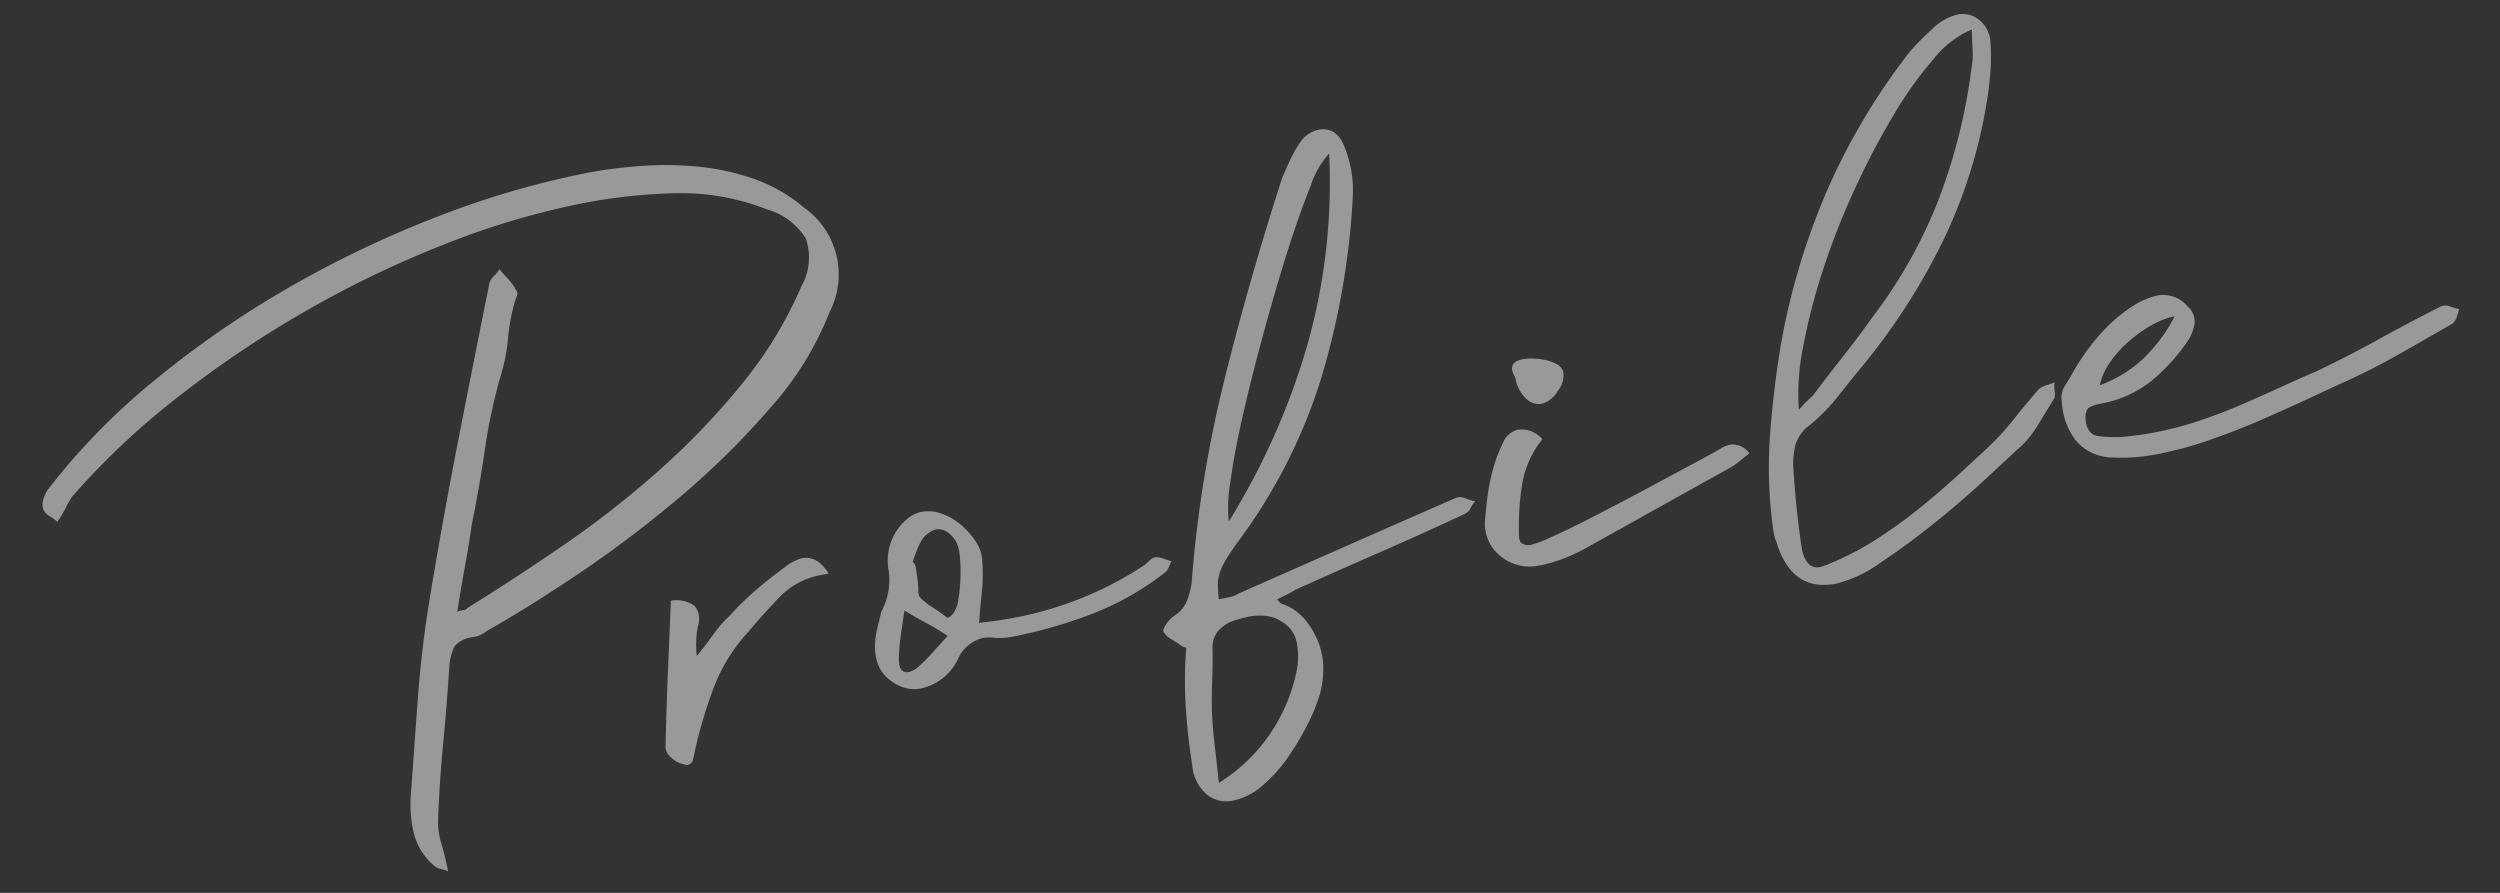 <svg xmlns="http://www.w3.org/2000/svg" xmlns:xlink="http://www.w3.org/1999/xlink" width="140" height="50" viewBox="0 0 140 50">
  <rect x="0" y="0" width="140" height="50" fill="#333333" stroke="none"/>
  <defs>
    <clipPath id="clip-Custom_Size_1">
      <rect width="140" height="50"/>
    </clipPath>
  </defs>
  <g id="Custom_Size_1" data-name="Custom Size – 1" clip-path="url(#clip-Custom_Size_1)">
    <path id="Path_1" data-name="Path 1" d="M20.874-1.911q.49-2.058,1.078-4.042T23.079-10a2.991,2.991,0,0,1,.515-1.078,1.6,1.6,0,0,1,1.151-.294,1.533,1.533,0,0,0,.417-.049,2.151,2.151,0,0,0,.368-.147q2.5-.833,5.733-2.2a64.793,64.793,0,0,0,6.419-3.161,44.75,44.75,0,0,0,5.9-3.944,17.733,17.733,0,0,0,4.189-4.557,4.589,4.589,0,0,0-.294-6.027,8.834,8.834,0,0,0-2.4-2.083,13.264,13.264,0,0,0-2.916-1.274A18.73,18.73,0,0,0,39-35.476a26.064,26.064,0,0,0-3.136-.2,49.431,49.431,0,0,0-8.5.784,59.736,59.736,0,0,0-8.893,2.278,54.858,54.858,0,0,0-8.452,3.675,37.39,37.39,0,0,0-7.13,4.924,1.865,1.865,0,0,0-.343.49.834.834,0,0,0-.1.539.865.865,0,0,0,.294.465,2.16,2.16,0,0,1,.343.368,6.687,6.687,0,0,0,.612-.686,5.02,5.02,0,0,1,.466-.539,41.886,41.886,0,0,1,6.811-4.312,60.365,60.365,0,0,1,7.962-3.381,58.639,58.639,0,0,1,8.379-2.2,44.127,44.127,0,0,1,8.012-.784,31.262,31.262,0,0,1,5.243.441,13.137,13.137,0,0,1,4.851,1.862,3.759,3.759,0,0,1,1.838,2.033,3.3,3.3,0,0,1-.76,2.573,23.037,23.037,0,0,1-4.312,4.729A41.348,41.348,0,0,1,36.7-18.547a54.077,54.077,0,0,1-6.051,3.087q-3.112,1.348-5.954,2.425a.233.233,0,0,1-.221.074,1.018,1.018,0,0,0-.368.024q.441-1.225.882-2.352t.833-2.254q.833-2.009,1.543-4.042a31.151,31.151,0,0,1,1.691-3.945,9.7,9.7,0,0,0,.76-1.886,10.43,10.43,0,0,1,.711-1.838q.1-.2.22-.392a.3.3,0,0,0,.025-.343,2.645,2.645,0,0,0-.294-.662q-.2-.319-.392-.661a2.732,2.732,0,0,1-.417.343.833.833,0,0,0-.319.392Q27.636-26.411,25.97-22.3t-3.234,8.33q-.98,2.646-1.715,5.341t-1.47,5.439a6.777,6.777,0,0,0-.2,1.984A3.521,3.521,0,0,0,20.09.735a.92.92,0,0,0,.367.294,2.5,2.5,0,0,1,.368.2q0-.833-.074-1.617A4.294,4.294,0,0,1,20.874-1.911ZM39.1-9.849a7.048,7.048,0,0,0-1.176.906q-.539.514-1.127,1A5.574,5.574,0,0,1,37.191-9.6a1.187,1.187,0,0,0,.025-1.127,1.821,1.821,0,0,0-1.25-.539q-.49,2.058-.956,4.018T34.1-3.234a.831.831,0,0,0,.221.612,1.211,1.211,0,0,0,.563.466.86.86,0,0,0,.245.1.393.393,0,0,0,.368-.269q.123-.27.221-.515a26.122,26.122,0,0,1,1.69-3.209,9.6,9.6,0,0,1,2.475-2.671q1.029-.833,2.107-1.592a4.31,4.31,0,0,1,2.548-.759h.392Q44.492-12.2,43.61-12.2a2.6,2.6,0,0,0-.98.294q-.637.294-1.323.661t-1.3.759A9.538,9.538,0,0,0,39.1-9.849Zm9.6,4.949a1.6,1.6,0,0,1-.392.1q-.588,0-.441-.784a11.241,11.241,0,0,1,.368-1.323q.22-.637.465-1.323.588.539,1.078.931a12.626,12.626,0,0,1,1.029.931q-.539.392-1.054.784A8.286,8.286,0,0,1,48.706-4.9Zm2.646-2.646a.653.653,0,0,1-.221.147q-.123.049-.172,0a9.552,9.552,0,0,0-.686-.711,3.491,3.491,0,0,1-.588-.711.665.665,0,0,1,0-.367,5.737,5.737,0,0,0,.073-.613q.025-.343.025-.637a.568.568,0,0,0-.1-.392l.294-.49a4.458,4.458,0,0,1,.343-.49,1.475,1.475,0,0,1,.931-.539q.686,0,1.029.882a2.244,2.244,0,0,1,.049.858,8.715,8.715,0,0,1-.2,1.2,8.8,8.8,0,0,1-.343,1.151A1.66,1.66,0,0,1,51.352-7.546Zm11.711-.931a.649.649,0,0,0-.319.1q-.172.1-.318.2a19.822,19.822,0,0,1-7.644,1.519q-.539,0-1.053-.024t-1.054-.073q.245-.882.49-1.691a9.462,9.462,0,0,0,.343-1.641,2.105,2.105,0,0,0-.147-1.176,4.466,4.466,0,0,0-.637-1.078,3.394,3.394,0,0,0-.931-.808,2.1,2.1,0,0,0-1.078-.319,1.811,1.811,0,0,0-.858.22,3.011,3.011,0,0,0-.784.613,3.014,3.014,0,0,0-.588.931,2.948,2.948,0,0,0-.221,1.127,3.721,3.721,0,0,1-.833,2.156q-.1.2-.171.368t-.172.367q-1.127,2.4.588,3.577a1.916,1.916,0,0,0,1.127.343A3.024,3.024,0,0,0,51.058-4.9a2.084,2.084,0,0,1,1.666-.98,2.418,2.418,0,0,1,.735.147q.245.049.465.073a4.219,4.219,0,0,0,.465.024,26.1,26.1,0,0,0,4.655-.416,15.811,15.811,0,0,0,4.41-1.495.875.875,0,0,0,.245-.245l.2-.294q-.2-.1-.392-.22A1.308,1.308,0,0,0,63.063-8.477ZM76.93-28.812A33.527,33.527,0,0,1,73.7-18.547a39.783,39.783,0,0,1-6.223,8.894,8.363,8.363,0,0,1,.539-2.23q.539-1.592,1.445-3.626t2.009-4.263q1.1-2.23,2.156-4.165t1.936-3.283A4.936,4.936,0,0,1,76.93-28.812ZM69.384-3.528a1.715,1.715,0,0,1,.539,1.249,4.124,4.124,0,0,1-.245,1.4,9.643,9.643,0,0,1-5.537,5.488q.1-1.127.172-2.107t.22-1.96q.147-.833.343-1.666t.343-1.666a1.494,1.494,0,0,1,.416-.882,2.028,2.028,0,0,1,.857-.441,4.785,4.785,0,0,1,.539-.073q.294-.025.539-.025a3.154,3.154,0,0,1,.955.147A2.109,2.109,0,0,1,69.384-3.528ZM80.507-7.546a.627.627,0,0,0,.392-.245,1.706,1.706,0,0,1,.343-.343,3.138,3.138,0,0,1-.515-.269.693.693,0,0,0-.515-.123q-3.283.735-6.517,1.47l-6.468,1.47a1.439,1.439,0,0,1-.539.1H66.1a7.658,7.658,0,0,1,.122-.882,2.094,2.094,0,0,1,.27-.661,4.447,4.447,0,0,1,.539-.686q.343-.368.931-.906a30.327,30.327,0,0,0,6.2-8.061,42.925,42.925,0,0,0,3.6-9.481,6.488,6.488,0,0,0,.1-2.744q-.2-1.323-1.274-1.323a1.639,1.639,0,0,0-1.176.539,6.844,6.844,0,0,0-.71.833q-.319.441-.613.882Q71.246-22.834,68.8-17.591A69.276,69.276,0,0,0,64.778-6.664a4.727,4.727,0,0,1-.465.956,1.809,1.809,0,0,1-.858.661,1.6,1.6,0,0,0-.514.367q-.27.269-.221.417a1.171,1.171,0,0,0,.319.441q.22.2.465.441a.559.559,0,0,0,.294.2A23.014,23.014,0,0,0,63.136.073q-.22,1.691-.269,3.307a2.384,2.384,0,0,0,.49,1.74,1.747,1.747,0,0,0,1.372.612,3.605,3.605,0,0,0,1.789-.514,8.349,8.349,0,0,0,1.69-1.274,15.035,15.035,0,0,0,1.446-1.617,9.728,9.728,0,0,0,1-1.543A5.247,5.247,0,0,0,71.1-.539a4.044,4.044,0,0,0,.024-1.47,4.593,4.593,0,0,0-.49-1.421,2.916,2.916,0,0,0-1.1-1.127.223.223,0,0,1-.122-.122.483.483,0,0,0-.123-.171q.343-.1.613-.172a4.749,4.749,0,0,0,.515-.171q2.5-.588,5.022-1.152T80.507-7.546Zm14.847-.882q-.392.147-1.348.441t-2.132.661q-1.176.367-2.475.76t-2.425.711q-1.127.318-1.984.514a6.489,6.489,0,0,1-1.152.2.717.717,0,0,1-.441-.147q-.2-.147-.1-.588a15.52,15.52,0,0,1,.71-2.7A5.45,5.45,0,0,1,85.6-10.829a1.54,1.54,0,0,0-1.274-.784,1.217,1.217,0,0,0-.931.563,7.654,7.654,0,0,0-.809,1.3,11.226,11.226,0,0,0-.613,1.47q-.245.735-.343,1.127a2.339,2.339,0,0,0,.392,2.278,2.585,2.585,0,0,0,2.107.956,7.853,7.853,0,0,0,1.494-.147,9.866,9.866,0,0,0,1.445-.392q2.107-.686,4.189-1.372T95.452-7.2a3.309,3.309,0,0,0,.662-.27q.319-.171.71-.367a1.137,1.137,0,0,0-.98-.686A1.612,1.612,0,0,0,95.354-8.428Zm-9.31-4.361a1.642,1.642,0,0,0,.931-.539,1.378,1.378,0,0,0,.49-.931.673.673,0,0,0-.245-.514,2.116,2.116,0,0,0-.588-.367,3.718,3.718,0,0,0-.686-.221,2.873,2.873,0,0,0-.588-.073q-.931,0-.588.931a2.068,2.068,0,0,0,.368,1.274A.976.976,0,0,0,86.044-12.789Zm27.538-15.974q-.1.588-.172,1.127a4.337,4.337,0,0,1-.27,1.029,31.722,31.722,0,0,1-3.185,6.811,26.76,26.76,0,0,1-4.851,5.733q-1.029.98-2.083,1.886t-2.082,1.838q-.245.147-.465.294t-.465.343a13.114,13.114,0,0,1,.906-3.406,34.029,34.029,0,0,1,1.911-4.018,40.858,40.858,0,0,1,2.6-4.091,43.912,43.912,0,0,1,2.916-3.651,21.317,21.317,0,0,1,2.842-2.695A5.469,5.469,0,0,1,113.582-28.763ZM100.5-8.771a10.9,10.9,0,0,0,1.862-1.3q.882-.76,1.715-1.446a35.6,35.6,0,0,0,5.733-6.027,28.272,28.272,0,0,0,3.92-7.35q.245-.686.441-1.421a11.355,11.355,0,0,0,.294-1.519A1.7,1.7,0,0,0,114.1-29.2a1.462,1.462,0,0,0-1.151-.539,3.134,3.134,0,0,0-1.592.563,15.04,15.04,0,0,0-1.4.956,36.233,36.233,0,0,0-6.051,6.762,38.67,38.67,0,0,0-4.189,7.987q-.931,2.5-1.593,4.974a25.3,25.3,0,0,0-.808,5.169v.27a1.519,1.519,0,0,0,.049.368q.294,2.94,2.842,2.94a7.2,7.2,0,0,0,2.621-.662q1.593-.661,3.283-1.543t3.161-1.788q1.47-.907,2.254-1.4a5.7,5.7,0,0,0,1.4-1.1L114.17-7.6a.7.7,0,0,0,.1-.392,1.311,1.311,0,0,1,.1-.49q-.245.049-.49.073a1.257,1.257,0,0,0-.441.122q-.882.686-1.715,1.4a15.324,15.324,0,0,1-1.764,1.3q-.784.49-1.862,1.152t-2.352,1.347a27.932,27.932,0,0,1-2.72,1.274,16.114,16.114,0,0,1-2.915.882,4.89,4.89,0,0,1-.588.1q-.833,0-.833-1.225.049-1.127.147-2.229t.245-2.23a4.319,4.319,0,0,1,.368-1.3A2.181,2.181,0,0,1,100.5-8.771Zm21.168-2.058a8.99,8.99,0,0,1-2.205,2.009,7.156,7.156,0,0,1-2.646.98,3.525,3.525,0,0,1,.784-1.127,6.162,6.162,0,0,1,1.249-.955,7.624,7.624,0,0,1,1.446-.662A4.354,4.354,0,0,1,121.667-10.829Zm14.749,2.3q-1.911.539-3.8,1.152t-3.8,1.1q-.931.2-2.033.466t-2.327.539q-1.225.269-2.5.441a19.078,19.078,0,0,1-2.548.172q-.833,0-1.642-.074a6.815,6.815,0,0,1-1.543-.319q-.686-.2-.539-1.176.1-.441.343-.515a2.273,2.273,0,0,1,.637-.073,6.321,6.321,0,0,0,3.038-.711,10.7,10.7,0,0,0,2.5-1.886,2.432,2.432,0,0,0,.49-.833,1.131,1.131,0,0,0-.2-.98,1.8,1.8,0,0,0-1.47-.931,4.21,4.21,0,0,0-1.544.318,8.183,8.183,0,0,0-1.544.809,11.189,11.189,0,0,0-1.4,1.1,11.683,11.683,0,0,0-1.1,1.151q-.245.294-.539.588a1.3,1.3,0,0,0-.343.833,3.939,3.939,0,0,0,.368,2.328,2.728,2.728,0,0,0,1.838,1.3,10.113,10.113,0,0,0,2.548.294,20.975,20.975,0,0,0,2.965-.22q1.543-.221,3.087-.564t2.915-.686q1.372-.343,2.4-.588,1.568-.392,3.087-.906t3.087-1.053a.748.748,0,0,0,.319-.319q.122-.22.22-.416a3.428,3.428,0,0,1-.49-.245A.673.673,0,0,0,136.416-8.526Z" transform="translate(4.414 51.558) rotate(-11)" fill="#fff" opacity="0.5"/>
  </g>
</svg>
